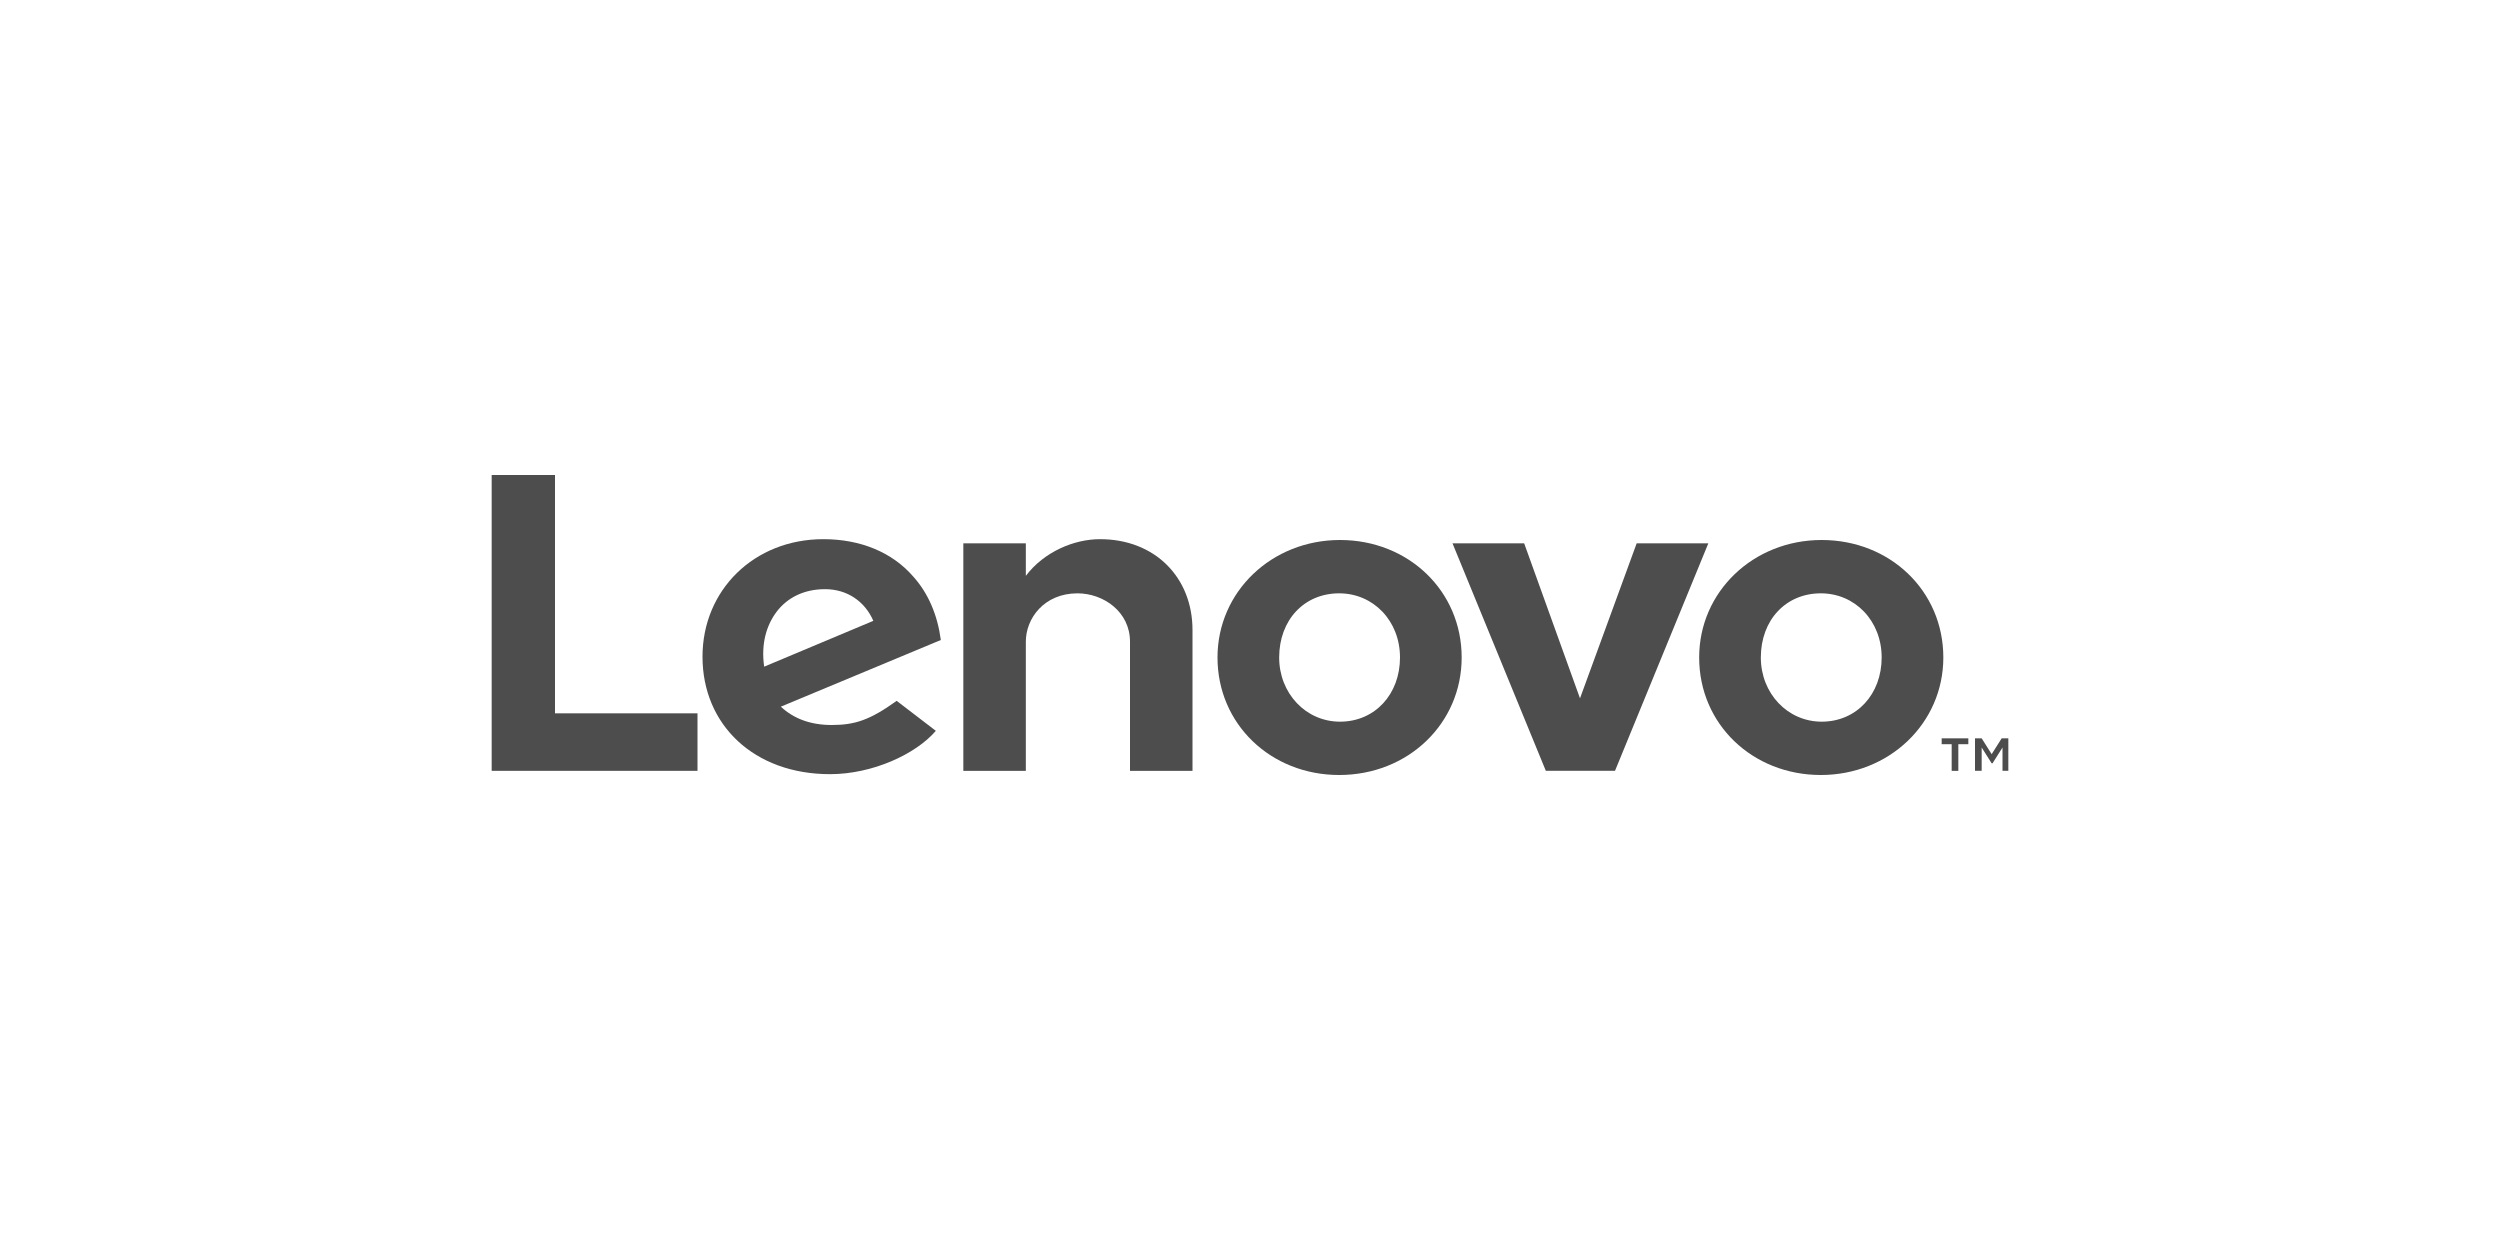 <svg xmlns="http://www.w3.org/2000/svg" xmlns:xlink="http://www.w3.org/1999/xlink" id="Layer_1" x="0px" y="0px" viewBox="0 0 300 150" xml:space="preserve"><g>	<path fill="#4D4D4D" d="M132,64.7c-3.1,0-6.7,1.5-8.9,4.4l0,0l0,0l0-3.9h-7.5v27.3h7.5V77c0-2.8,2.2-5.8,6.2-5.8   c3.1,0,6.3,2.2,6.3,5.8v15.5h7.5V75.6C143.1,69.3,138.6,64.7,132,64.7"></path>	<polygon fill="#4D4D4D" points="196.4,65.2 189.6,83.8 182.9,65.2 174.3,65.2 185.5,92.5 193.8,92.5 205,65.2  "></polygon>	<path fill="#4D4D4D" d="M93.2,73.4c1.3-1.7,3.3-2.7,5.8-2.7c2.7,0,4.8,1.5,5.8,3.8L91.7,80C91.3,77.2,92,75,93.2,73.4 M107.6,84.1   c-3.2,2.3-5,2.9-7.8,2.9c-2.6,0-4.6-0.8-6.1-2.2l19.2-8c-0.4-3-1.5-5.6-3.3-7.6c-2.5-2.9-6.3-4.5-10.8-4.5   c-8.3,0-14.5,6.1-14.5,14.1c0,8.2,6.2,14.1,15.3,14.1c5.1,0,10.3-2.4,12.7-5.2L107.6,84.1z"></path>	<polygon fill="#4D4D4D" points="83.7,85.6 66.6,85.6 66.6,57 59,57 59,92.5 83.7,92.5  "></polygon>	<path fill="#4D4D4D" d="M218.5,71.2c-4.2,0-7.2,3.2-7.2,7.7c0,4.3,3.2,7.7,7.3,7.7c4.2,0,7.2-3.3,7.2-7.7   C225.8,74.5,222.6,71.2,218.5,71.2 M218.5,93c-8.2,0-14.6-6.1-14.6-14.1c0-7.9,6.5-14.1,14.7-14.1c8.2,0,14.6,6.1,14.6,14.1   C233.2,86.8,226.7,93,218.5,93"></path>	<path fill="#4D4D4D" d="M160.7,71.2c-4.2,0-7.2,3.2-7.2,7.7c0,4.3,3.2,7.7,7.3,7.7c4.2,0,7.2-3.3,7.2-7.7   C168,74.5,164.8,71.2,160.7,71.2 M160.7,93c-8.2,0-14.6-6.1-14.6-14.1c0-7.9,6.5-14.1,14.7-14.1c8.2,0,14.6,6.1,14.6,14.1   C175.4,86.8,169,93,160.7,93"></path>	<path fill="#4D4D4D" d="M237,88.6h0.8l1.2,1.9l1.2-1.9h0.8v3.9h-0.7v-2.8l-1.2,1.9H239l-1.2-1.9v2.8H237V88.6z M234.2,89.3H233   v-0.7h3.2v0.7H235v3.2h-0.8V89.3z"></path></g></svg>